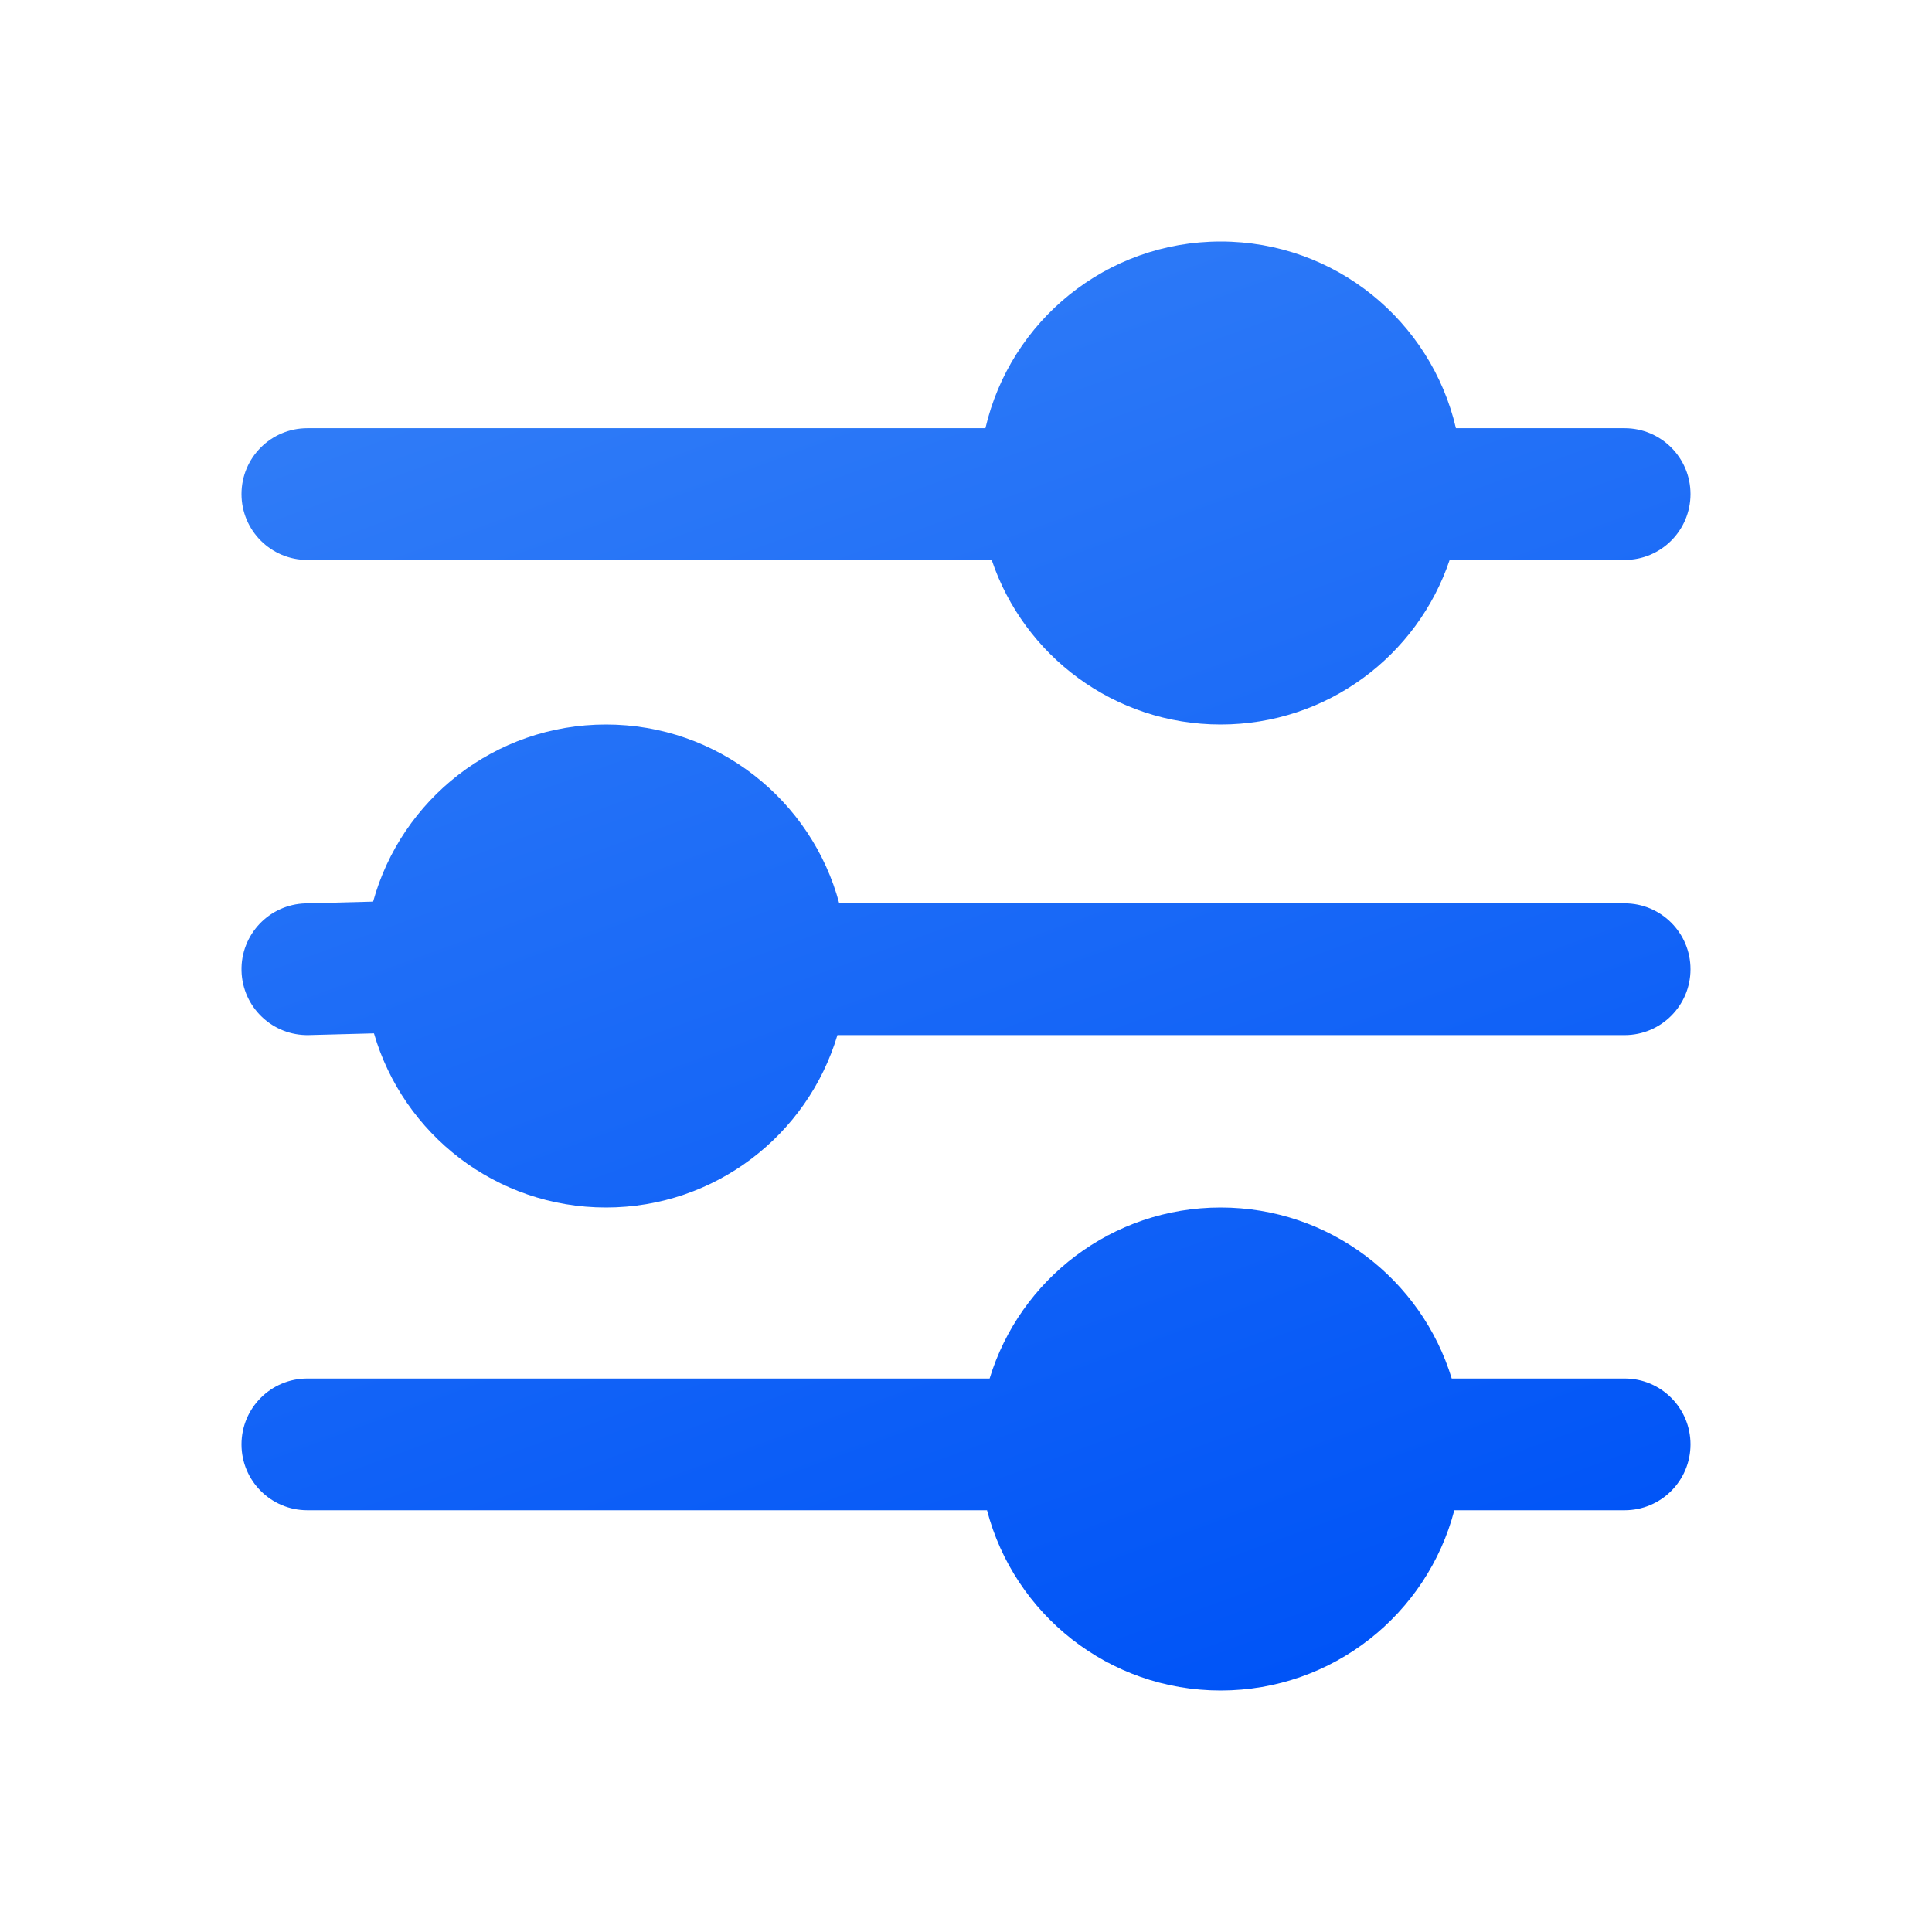 <svg width="80" height="80" viewBox="0 0 80 80" fill="none" xmlns="http://www.w3.org/2000/svg">
<g filter="url(#filter0_d_12_3286)">
<path d="M50.545 0C45.803 0 41.832 3.301 40.804 7.731L12.727 7.731C11.221 7.731 10 8.952 10 10.458C10 11.964 11.221 13.186 12.727 13.186L41.064 13.186C42.394 17.146 46.136 20 50.545 20C54.955 20 58.697 17.146 60.027 13.186H67.273C68.779 13.186 70 11.964 70 10.458C70 8.952 68.779 7.731 67.273 7.731H60.287C59.259 3.301 55.288 0 50.545 0Z" fill="url(#paint0_linear_12_3286)"/>
<path d="M25.091 20C20.491 20 16.617 23.105 15.45 27.334L12.656 27.407C11.15 27.447 9.961 28.699 10.001 30.205C10.04 31.711 11.293 32.899 12.799 32.86L15.485 32.789C16.693 36.955 20.536 40 25.091 40C29.62 40 33.445 36.99 34.676 32.861H67.273C68.779 32.861 70 31.64 70 30.134C70 28.627 68.779 27.406 67.273 27.406H34.751C33.609 23.141 29.717 20 25.091 20Z" fill="url(#paint1_linear_12_3286)"/>
<path d="M50.545 40C46.038 40 42.227 42.982 40.978 47.081H12.727C11.221 47.081 10 48.302 10 49.809C10 51.315 11.221 52.536 12.727 52.536H40.87C41.992 56.831 45.899 60 50.545 60C55.192 60 59.099 56.831 60.221 52.536H67.273C68.779 52.536 70 51.315 70 49.809C70 48.302 68.779 47.081 67.273 47.081H60.113C58.864 42.982 55.053 40 50.545 40Z" fill="url(#paint2_linear_12_3286)"/>
</g>
<defs>
<filter id="filter0_d_12_3286" x="0" y="0" width="80" height="80" filterUnits="userSpaceOnUse" color-interpolation-filters="sRGB">
<feFlood flood-opacity="0" result="BackgroundImageFix"/>
<feColorMatrix in="SourceAlpha" type="matrix" values="0 0 0 0 0 0 0 0 0 0 0 0 0 0 0 0 0 0 127 0" result="hardAlpha"/>
<feOffset dy="10"/>
<feGaussianBlur stdDeviation="5"/>
<feComposite in2="hardAlpha" operator="out"/>
<feColorMatrix type="matrix" values="0 0 0 0 0 0 0 0 0 0.329 0 0 0 0 0.969 0 0 0 0.17 0"/>
<feBlend mode="normal" in2="BackgroundImageFix" result="effect1_dropShadow_12_3286"/>
<feBlend mode="normal" in="SourceGraphic" in2="effect1_dropShadow_12_3286" result="shape"/>
</filter>
<linearGradient id="paint0_linear_12_3286" x1="27.5" y1="-7" x2="52" y2="60" gradientUnits="userSpaceOnUse">
<stop stop-color="#3681F7"/>
<stop offset="1" stop-color="#0054F7"/>
</linearGradient>
<linearGradient id="paint1_linear_12_3286" x1="27.5" y1="-7" x2="52" y2="60" gradientUnits="userSpaceOnUse">
<stop stop-color="#3681F7"/>
<stop offset="1" stop-color="#0054F7"/>
</linearGradient>
<linearGradient id="paint2_linear_12_3286" x1="27.5" y1="-7" x2="52" y2="60" gradientUnits="userSpaceOnUse">
<stop stop-color="#3681F7"/>
<stop offset="1" stop-color="#0054F7"/>
</linearGradient>
</defs>
</svg>
